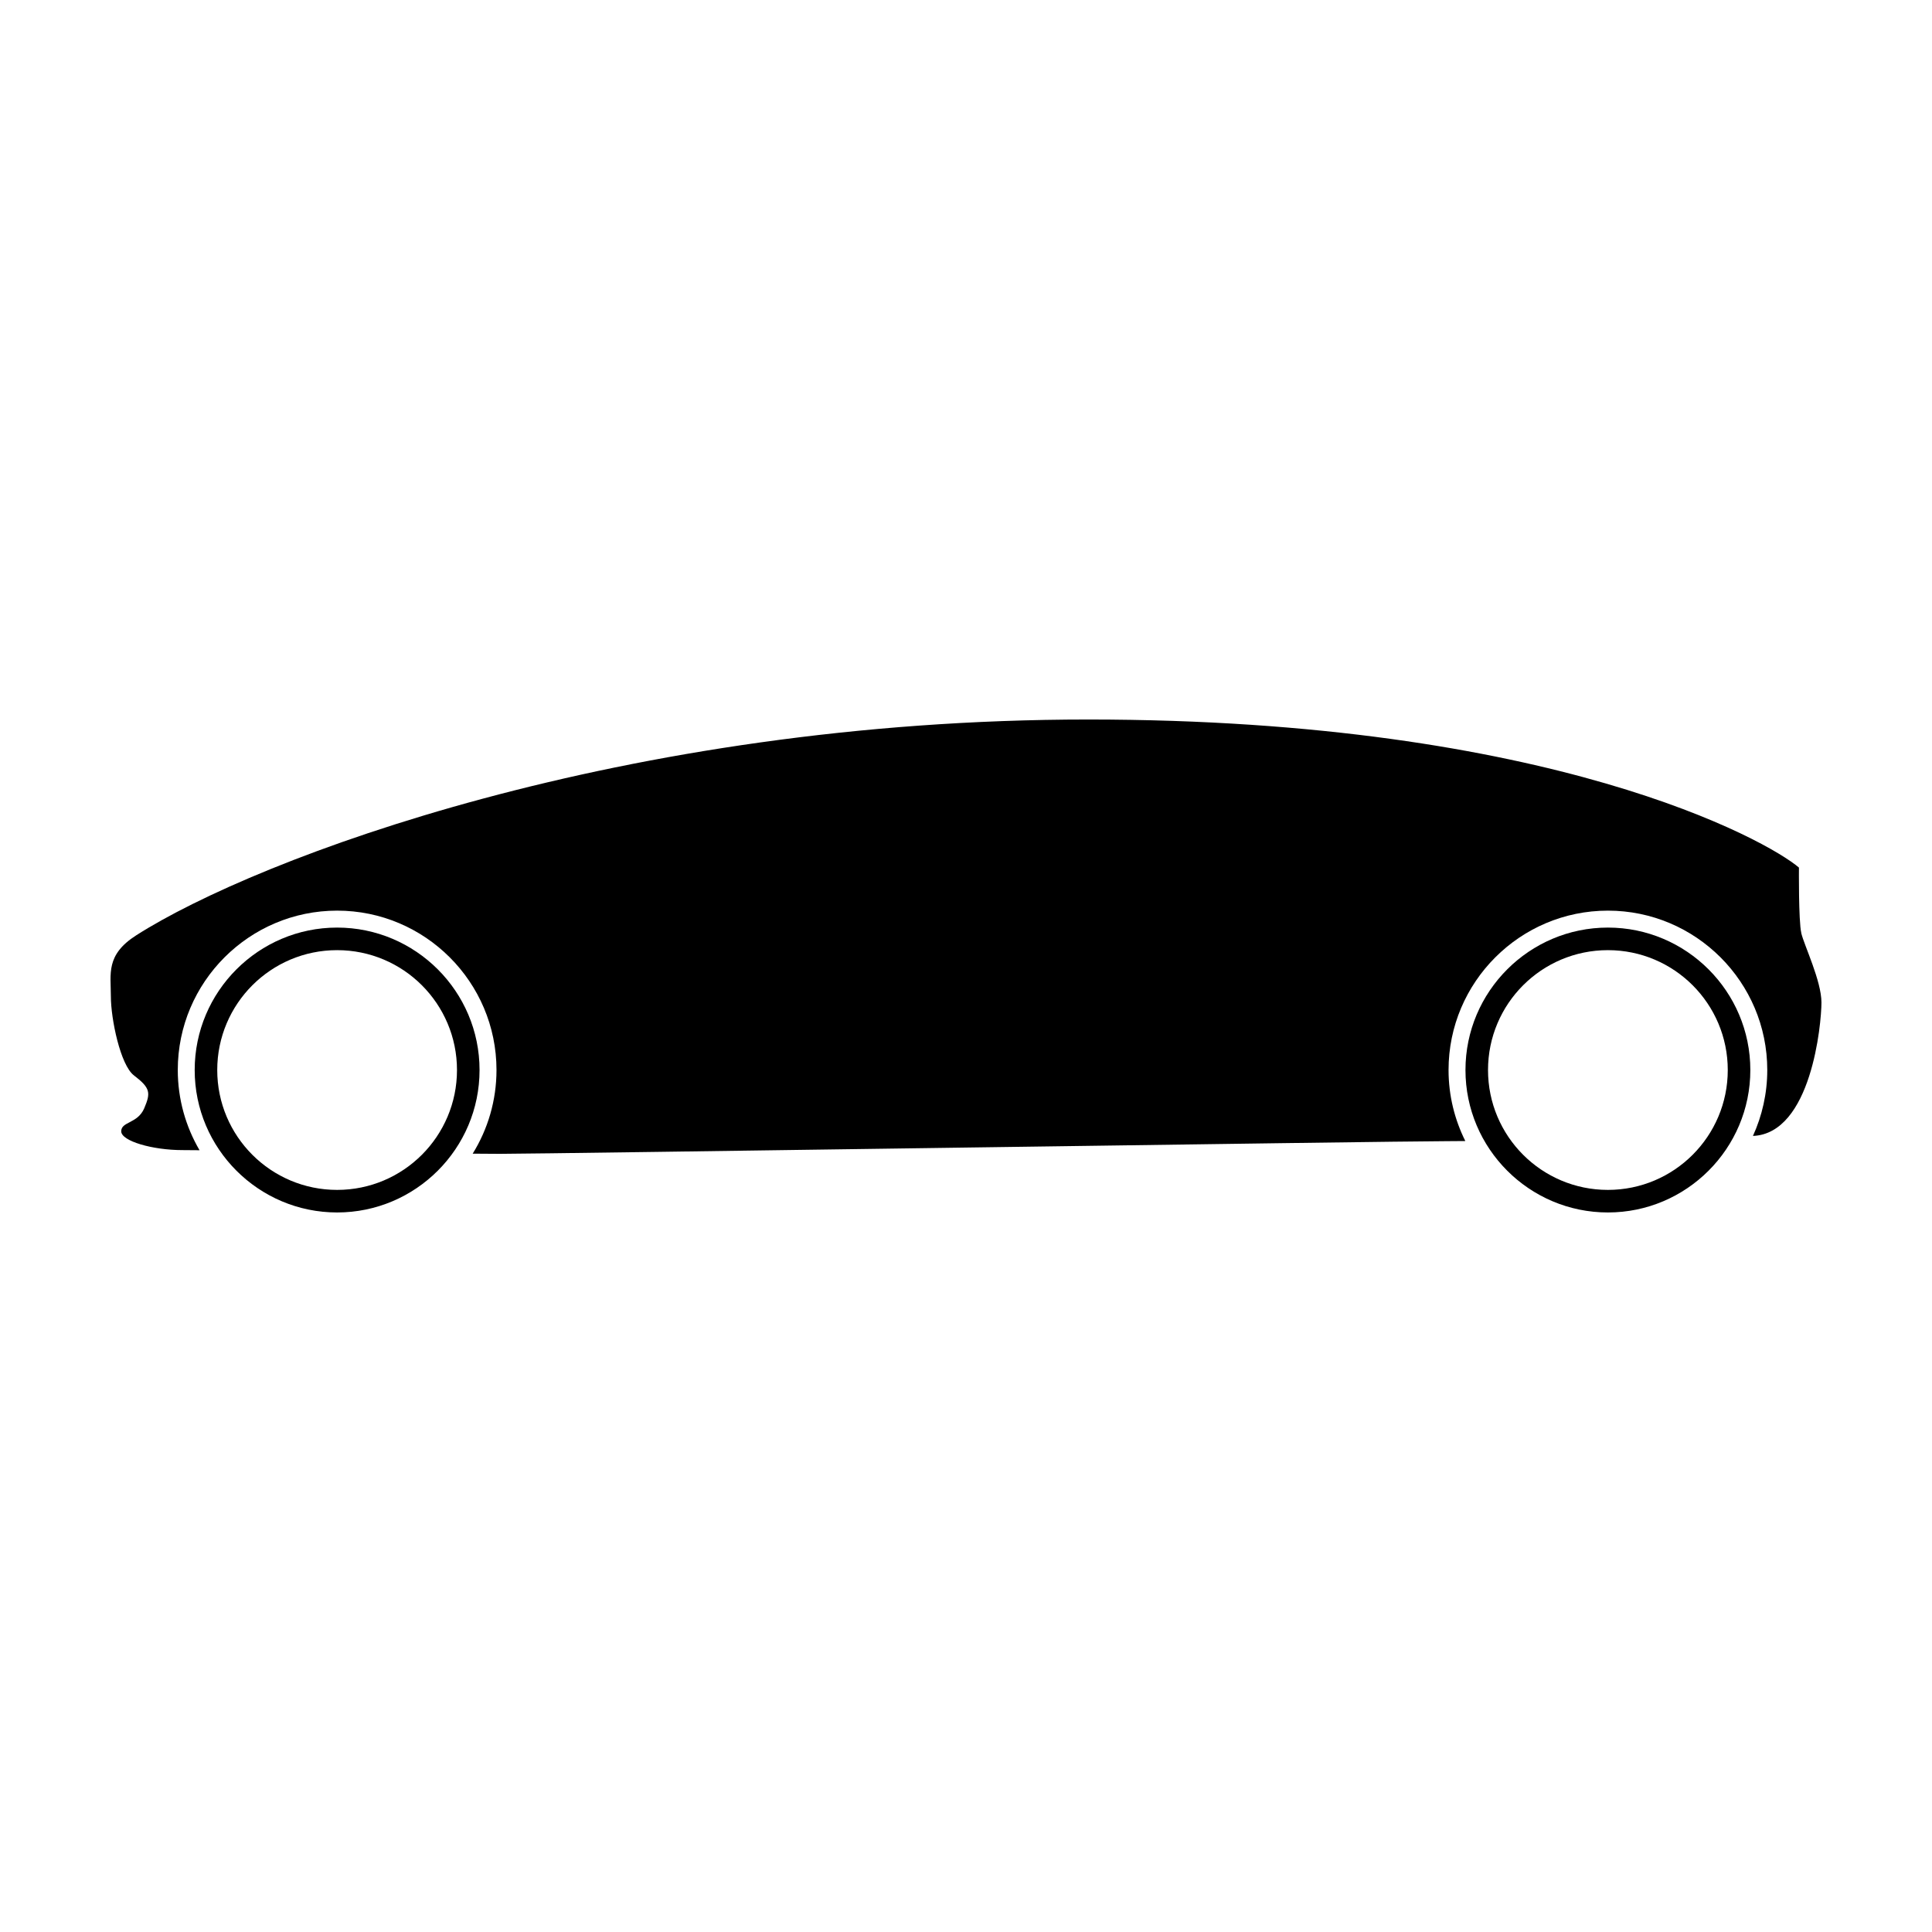 <?xml version="1.0" encoding="UTF-8"?>
<!-- Uploaded to: SVG Repo, www.svgrepo.com, Generator: SVG Repo Mixer Tools -->
<svg fill="#000000" width="800px" height="800px" version="1.1" viewBox="144 144 512 512" xmlns="http://www.w3.org/2000/svg">
 <g>
  <path d="m233.34 395.8c17.543 0 31.766 14.223 31.766 31.77 0 17.539-14.223 31.766-31.766 31.766s-31.77-14.223-31.77-31.766c0.004-17.547 14.227-31.77 31.77-31.77m0-5.981c-20.812 0-37.746 16.934-37.746 37.75 0 20.812 16.934 37.746 37.746 37.746s37.746-16.934 37.746-37.746c0.004-20.816-16.934-37.75-37.746-37.75z"/>
  <path d="m570.11 395.8c17.543 0 31.766 14.223 31.766 31.77 0 17.539-14.219 31.766-31.766 31.766s-31.77-14.223-31.77-31.766c0-17.547 14.223-31.77 31.77-31.77m0-5.981c-20.816 0-37.746 16.934-37.746 37.75 0 20.812 16.93 37.746 37.746 37.746 20.812 0 37.746-16.934 37.746-37.746 0-20.816-16.938-37.75-37.746-37.75z"/>
  <path d="m621.36 391.24c-0.746-3.238-0.621-17.32-0.621-17.32-8.223-7.098-65.398-39.242-188.36-39.242s-220.25 36.746-252.27 57.184c-8.141 5.195-6.727 10.211-6.727 16.191 0 5.981 2.523 18.188 6.102 20.93 4.394 3.359 4.484 4.606 2.742 8.715-1.742 4.109-6.102 3.488-6.102 6.106 0 2.613 8.348 4.984 16.191 4.984 0.871 0 2.445 0.012 4.566 0.035-3.656-6.254-5.769-13.516-5.769-21.262 0-23.293 18.949-42.234 42.234-42.234s42.23 18.941 42.23 42.234c0 8.125-2.312 15.723-6.309 22.172 3.144 0.031 5.617 0.047 7.141 0.047 11.457 0 237.07-3.359 251.02-3.359 1.324 0 2.977-0.016 4.898-0.035-2.832-5.672-4.445-12.066-4.445-18.824 0-23.293 18.949-42.234 42.234-42.234s42.23 18.941 42.23 42.234c0 6.227-1.367 12.141-3.797 17.473 15.477-0.633 18.156-29.691 18.156-35.359 0-5.727-4.609-15.199-5.356-18.434z"/>
 </g>
</svg>